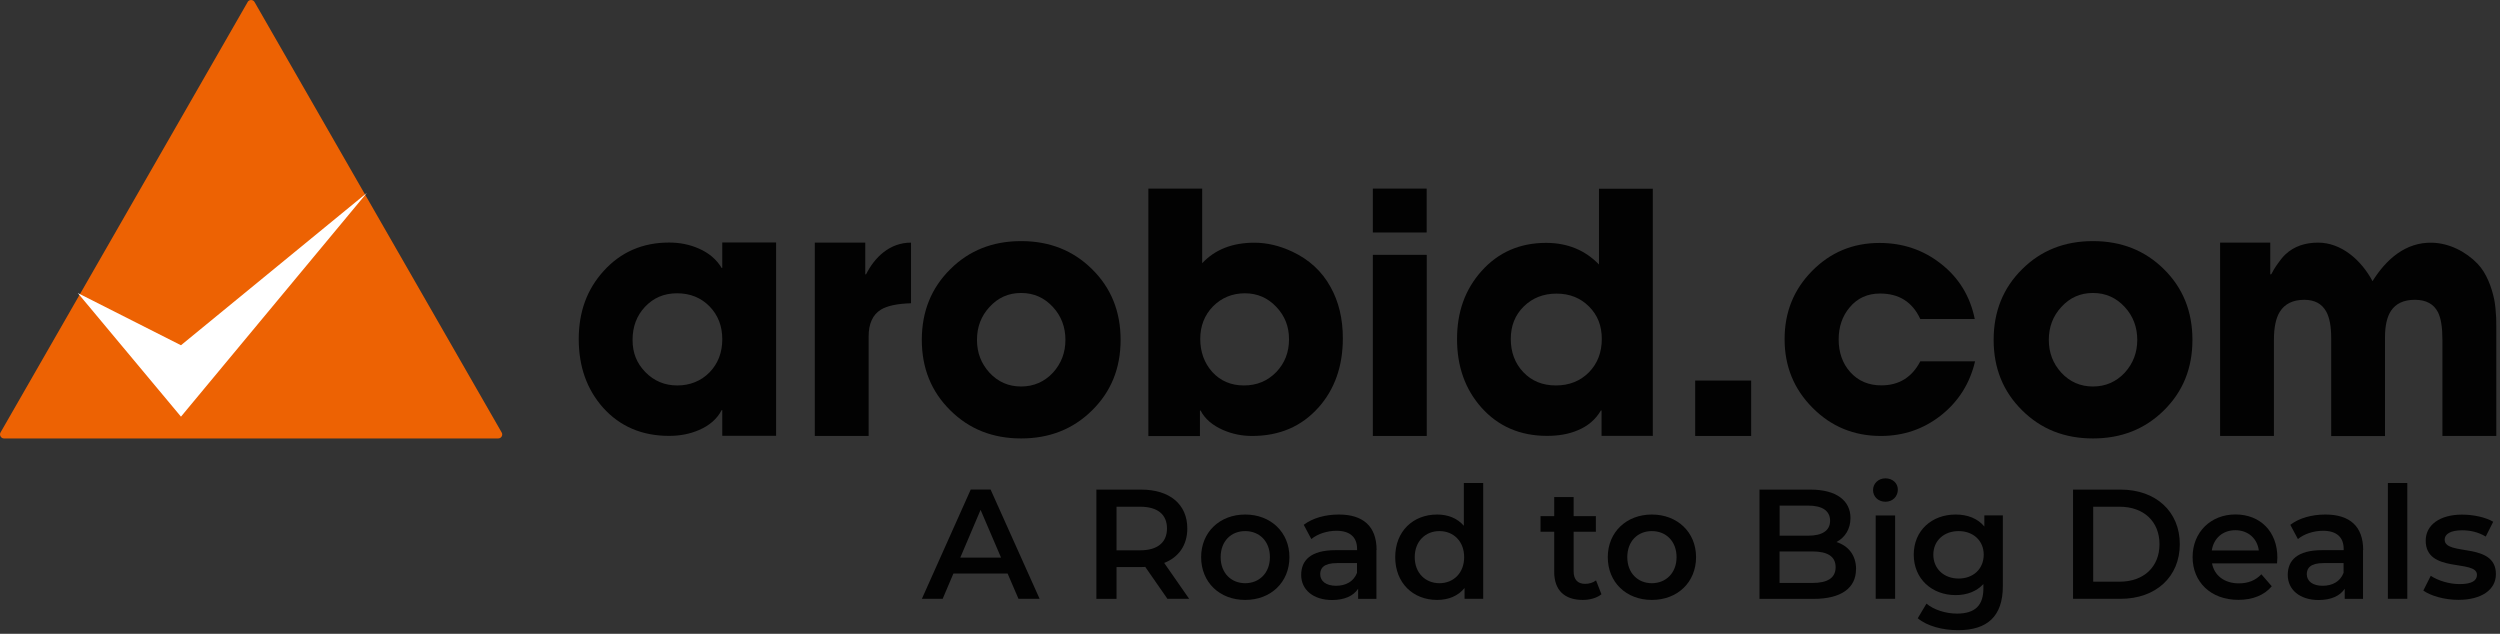 <svg width="284" height="72" viewBox="0 0 284 72" fill="none" xmlns="http://www.w3.org/2000/svg">
<rect x="0" y="0" width="284" height="72" fill="#333333" stroke="none"/>
<g clip-path="url(#clip0_305_1950)">
<path d="M28.135 0.228L0.064 49.123C-0.109 49.424 0.109 49.808 0.454 49.808H56.596C56.951 49.808 57.169 49.424 56.987 49.123L28.916 0.228C28.743 -0.073 28.307 -0.073 28.126 0.228H28.135Z" fill="#ED6203"/>
<path d="M8.839 33.291L20.558 47.332L41.68 21.907L20.558 39.22L8.839 33.291Z" fill="white"/>
<path d="M82.051 49.525V46.592H81.979C81.461 47.579 80.607 48.337 79.408 48.849C78.381 49.296 77.246 49.516 76.01 49.516C72.93 49.516 70.432 48.447 68.515 46.318C66.671 44.244 65.745 41.65 65.745 38.525C65.745 35.401 66.689 32.87 68.57 30.787C70.523 28.631 73.003 27.553 76.01 27.553C77.237 27.553 78.363 27.782 79.389 28.238C80.543 28.741 81.406 29.481 81.979 30.44H82.051V27.544H88.165V49.507H82.051V49.525ZM80.598 34.798C79.626 33.811 78.399 33.318 76.909 33.318C75.42 33.318 74.221 33.839 73.257 34.871C72.322 35.876 71.859 37.118 71.859 38.617C71.859 40.115 72.34 41.266 73.312 42.271C74.302 43.285 75.519 43.788 76.946 43.788C78.372 43.788 79.644 43.285 80.616 42.289C81.57 41.294 82.051 40.042 82.051 38.544C82.051 37.045 81.57 35.794 80.598 34.798Z" fill="#020202"/>
<path d="M103.491 34.451C101.919 34.496 100.784 34.743 100.075 35.173C99.139 35.748 98.676 36.771 98.676 38.224V49.525H92.562V27.562H98.294V31.162H98.385C99.357 29.234 101.056 27.562 103.491 27.562V34.451Z" fill="#020202"/>
<path d="M124.058 46.62C121.905 48.748 119.225 49.808 116 49.808C112.775 49.808 110.104 48.748 107.96 46.62C105.798 44.491 104.717 41.823 104.717 38.608C104.717 35.392 105.798 32.706 107.96 30.577C110.095 28.449 112.775 27.389 116 27.389C119.225 27.389 121.905 28.449 124.058 30.577C126.22 32.706 127.301 35.383 127.301 38.608C127.301 41.833 126.22 44.491 124.058 46.62ZM119.616 34.88C118.644 33.821 117.445 33.282 116 33.282C114.556 33.282 113.375 33.811 112.403 34.88C111.458 35.903 110.985 37.146 110.985 38.608C110.985 40.069 111.458 41.294 112.403 42.335C113.375 43.386 114.574 43.906 116 43.906C117.426 43.906 118.644 43.376 119.616 42.335C120.561 41.294 121.033 40.051 121.033 38.608C121.033 37.164 120.561 35.903 119.616 34.88Z" fill="#020202"/>
<path d="M149.776 46.291C147.86 48.447 145.343 49.525 142.227 49.525C141.064 49.525 139.965 49.296 138.92 48.839C137.721 48.309 136.876 47.579 136.386 46.638H136.313V49.534H130.454V21.423H136.567V29.901C138.021 28.348 139.992 27.571 142.5 27.571C143.926 27.571 145.361 27.91 146.797 28.585C148.713 29.481 150.167 30.815 151.148 32.596C152.084 34.268 152.547 36.214 152.547 38.434C152.547 41.604 151.62 44.226 149.776 46.3V46.291ZM144.998 34.871C144.026 33.839 142.836 33.318 141.419 33.318C140.001 33.318 138.766 33.82 137.785 34.816C136.822 35.812 136.349 37.045 136.349 38.507C136.349 39.969 136.804 41.239 137.712 42.253C138.648 43.276 139.847 43.787 141.31 43.787C142.772 43.787 143.99 43.285 144.98 42.271C145.952 41.257 146.433 40.014 146.433 38.543C146.433 37.073 145.952 35.885 144.998 34.871Z" fill="#020202"/>
<path d="M181.936 49.524V46.628H181.863C181.264 47.652 180.382 48.41 179.219 48.885C178.238 49.305 177.085 49.515 175.749 49.515C172.697 49.515 170.208 48.446 168.291 46.3C166.447 44.226 165.52 41.64 165.52 38.525C165.52 35.41 166.438 32.897 168.273 30.824C170.189 28.668 172.642 27.59 175.64 27.59C178.057 27.59 180.064 28.412 181.645 30.047V21.441H187.759V49.515H181.936V49.524ZM180.509 34.816C179.528 33.838 178.302 33.354 176.821 33.354C175.34 33.354 174.105 33.838 173.115 34.798C172.115 35.775 171.625 37.008 171.625 38.507C171.625 40.005 172.097 41.275 173.042 42.271C174.005 43.285 175.231 43.787 176.749 43.787C178.266 43.787 179.519 43.285 180.509 42.289C181.482 41.284 181.963 40.032 181.963 38.507C181.963 36.981 181.482 35.793 180.509 34.816Z" fill="#020202"/>
<path d="M192.573 49.525V43.23H198.932V49.525H192.573Z" fill="#020202"/>
<path d="M224.369 41.047C223.779 43.55 222.498 45.596 220.508 47.177C218.528 48.739 216.248 49.525 213.659 49.525C210.606 49.525 208.017 48.456 205.91 46.327C203.793 44.208 202.73 41.613 202.73 38.534C202.73 35.456 203.766 32.907 205.837 30.796C207.926 28.668 210.479 27.599 213.513 27.599C216.157 27.599 218.483 28.384 220.49 29.965C222.525 31.555 223.806 33.647 224.333 36.241H218.146C217.256 34.314 215.739 33.345 213.577 33.345C212.151 33.345 210.997 33.866 210.125 34.917C209.289 35.903 208.871 37.118 208.871 38.571C208.871 40.023 209.307 41.284 210.179 42.262C211.088 43.276 212.269 43.778 213.722 43.778C215.721 43.778 217.202 42.865 218.146 41.047H224.369Z" fill="#020202"/>
<path d="M245.818 46.62C243.665 48.748 240.985 49.808 237.76 49.808C234.535 49.808 231.864 48.748 229.72 46.62C227.558 44.491 226.477 41.823 226.477 38.608C226.477 35.392 227.558 32.706 229.72 30.577C231.855 28.449 234.535 27.389 237.76 27.389C240.985 27.389 243.665 28.449 245.818 30.577C247.98 32.706 249.061 35.383 249.061 38.608C249.061 41.833 247.98 44.491 245.818 46.62ZM241.375 34.88C240.403 33.821 239.204 33.282 237.76 33.282C236.315 33.282 235.134 33.811 234.162 34.88C233.218 35.903 232.745 37.146 232.745 38.608C232.745 40.069 233.218 41.294 234.162 42.335C235.134 43.386 236.334 43.906 237.76 43.906C239.186 43.906 240.403 43.376 241.375 42.335C242.32 41.294 242.793 40.051 242.793 38.608C242.793 37.164 242.32 35.903 241.375 34.88Z" fill="#020202"/>
<path d="M277.459 49.525V38.608C277.459 37.201 277.296 36.159 276.96 35.483C276.478 34.533 275.606 34.058 274.334 34.058C273.062 34.058 272.172 34.478 271.618 35.31C271.164 35.995 270.936 37 270.936 38.306V49.534H264.823V38.361C264.823 37.082 264.641 36.104 264.268 35.41C263.778 34.506 262.942 34.058 261.77 34.058C260.48 34.058 259.545 34.515 258.981 35.428C258.536 36.15 258.318 37.21 258.318 38.608V49.525H252.204V27.562H257.9V31.162H257.991C258.036 31.162 258.282 30.66 258.318 30.605C258.454 30.376 258.609 30.157 258.763 29.938C259.018 29.581 259.281 29.225 259.608 28.915C260.635 27.937 261.952 27.562 263.333 27.562C265.949 27.562 268.202 29.49 269.519 31.939C271.055 29.481 273.262 27.489 276.305 27.572C278.24 27.627 280.094 28.567 281.438 29.947C282.465 31.007 283.055 32.633 283.346 34.031C283.455 34.606 283.528 35.291 283.564 36.077C283.573 36.379 283.582 36.744 283.582 37.164V49.525H277.468H277.459Z" fill="#020202"/>
<path d="M155.954 26.411V21.423H162.068V26.411H155.954ZM155.954 49.525V28.951H162.077V49.525H155.954Z" fill="#020202"/>
<path d="M114.474 65.156H108.306L107.088 68.024H104.726L110.277 55.609H112.53L118.099 68.024H115.7L114.465 65.156H114.474ZM113.72 63.347L111.394 57.92L109.087 63.347H113.72Z" fill="#020202"/>
<path d="M132.625 68.034L130.099 64.398C129.945 64.416 129.781 64.416 129.627 64.416H126.838V68.034H124.549V55.618H129.627C132.87 55.618 134.878 57.281 134.878 60.031C134.878 61.913 133.924 63.292 132.252 63.95L135.087 68.025H132.616L132.625 68.034ZM129.518 57.564H126.838V62.516H129.518C131.526 62.516 132.57 61.593 132.57 60.031C132.57 58.468 131.535 57.564 129.518 57.564Z" fill="#020202"/>
<path d="M136.449 63.292C136.449 60.451 138.566 58.45 141.455 58.45C144.344 58.45 146.479 60.451 146.479 63.292C146.479 66.133 144.38 68.152 141.455 68.152C138.53 68.152 136.449 66.133 136.449 63.292ZM144.262 63.292C144.262 61.483 143.063 60.332 141.455 60.332C139.847 60.332 138.666 61.483 138.666 63.292C138.666 65.101 139.865 66.252 141.455 66.252C143.045 66.252 144.262 65.101 144.262 63.292Z" fill="#020202"/>
<path d="M156.363 62.479V68.034H154.282V66.882C153.755 67.696 152.729 68.162 151.321 68.162C149.168 68.162 147.814 66.974 147.814 65.32C147.814 63.667 148.877 62.497 151.73 62.497H154.164V62.351C154.164 61.054 153.392 60.296 151.82 60.296C150.767 60.296 149.667 60.652 148.968 61.237L148.105 59.62C149.113 58.843 150.576 58.45 152.093 58.45C154.809 58.45 156.381 59.748 156.381 62.479H156.363ZM154.155 65.064V63.968H151.884C150.385 63.968 149.976 64.535 149.976 65.229C149.976 66.024 150.648 66.544 151.775 66.544C152.901 66.544 153.783 66.051 154.155 65.074V65.064Z" fill="#020202"/>
<path d="M168.49 54.869V68.024H166.374V66.8C165.638 67.705 164.539 68.152 163.258 68.152C160.523 68.152 158.497 66.234 158.497 63.292C158.497 60.35 160.523 58.45 163.258 58.45C164.475 58.45 165.547 58.861 166.292 59.729V54.869H168.5H168.49ZM166.328 63.292C166.328 61.483 165.111 60.332 163.521 60.332C161.931 60.332 160.714 61.483 160.714 63.292C160.714 65.101 161.931 66.252 163.521 66.252C165.111 66.252 166.328 65.101 166.328 63.292Z" fill="#020202"/>
<path d="M181.917 67.513C181.39 67.942 180.591 68.152 179.801 68.152C177.738 68.152 176.558 67.056 176.558 64.964V60.405H175.004V58.633H176.558V56.468H178.765V58.633H181.291V60.405H178.765V64.909C178.765 65.832 179.219 66.325 180.073 66.325C180.527 66.325 180.973 66.197 181.309 65.932L181.926 67.513H181.917Z" fill="#020202"/>
<path d="M182.644 63.292C182.644 60.451 184.761 58.45 187.65 58.45C190.539 58.45 192.673 60.451 192.673 63.292C192.673 66.133 190.575 68.152 187.65 68.152C184.724 68.152 182.644 66.133 182.644 63.292ZM190.457 63.292C190.457 61.483 189.258 60.332 187.65 60.332C186.042 60.332 184.861 61.483 184.861 63.292C184.861 65.101 186.06 66.252 187.65 66.252C189.239 66.252 190.457 65.101 190.457 63.292Z" fill="#020202"/>
<path d="M210.842 64.662C210.842 66.791 209.18 68.033 206.009 68.033H199.877V55.618H205.664C208.626 55.618 210.215 56.879 210.215 58.843C210.215 60.122 209.579 61.063 208.626 61.574C209.952 62.004 210.851 63.045 210.851 64.662H210.842ZM202.166 57.427V60.853H205.41C206.999 60.853 207.899 60.286 207.899 59.153C207.899 58.021 206.999 57.436 205.41 57.436H202.166V57.427ZM208.526 64.434C208.526 63.191 207.59 62.643 205.864 62.643H202.157V66.225H205.864C207.59 66.225 208.526 65.676 208.526 64.434Z" fill="#020202"/>
<path d="M212.777 55.673C212.777 54.933 213.377 54.339 214.186 54.339C214.994 54.339 215.594 54.887 215.594 55.618C215.594 56.395 215.012 56.998 214.186 56.998C213.359 56.998 212.777 56.413 212.777 55.664V55.673ZM213.077 58.56H215.285V68.024H213.077V58.56Z" fill="#020202"/>
<path d="M227.522 58.56V66.59C227.522 70.034 225.741 71.587 222.443 71.587C220.681 71.587 218.937 71.131 217.856 70.235L218.846 68.573C219.673 69.267 221.017 69.705 222.316 69.705C224.397 69.705 225.314 68.746 225.314 66.837V66.344C224.542 67.193 223.424 67.604 222.162 67.604C219.464 67.604 217.401 65.759 217.401 63.009C217.401 60.259 219.464 58.45 222.162 58.45C223.488 58.45 224.651 58.88 225.423 59.811V58.551H227.522V58.56ZM225.35 63.009C225.35 61.41 224.151 60.332 222.498 60.332C220.844 60.332 219.627 61.41 219.627 63.009C219.627 64.608 220.826 65.722 222.498 65.722C224.169 65.722 225.35 64.626 225.35 63.009Z" fill="#020202"/>
<path d="M235.498 55.618H240.894C244.9 55.618 247.625 58.103 247.625 61.821C247.625 65.54 244.891 68.025 240.894 68.025H235.498V55.609V55.618ZM240.785 66.079C243.537 66.079 245.318 64.398 245.318 61.821C245.318 59.245 243.537 57.564 240.785 57.564H237.787V66.079H240.785Z" fill="#020202"/>
<path d="M258.672 64.005H251.287C251.55 65.384 252.695 66.27 254.339 66.27C255.393 66.27 256.229 65.933 256.892 65.238L258.073 66.599C257.228 67.613 255.902 68.143 254.285 68.143C251.132 68.143 249.079 66.106 249.079 63.283C249.079 60.46 251.141 58.441 253.948 58.441C256.756 58.441 258.709 60.378 258.709 63.338C258.709 63.511 258.691 63.786 258.672 63.996V64.005ZM251.259 62.534H256.601C256.429 61.173 255.384 60.232 253.939 60.232C252.495 60.232 251.468 61.154 251.259 62.534Z" fill="#020202"/>
<path d="M268.438 62.479V68.034H266.358V66.882C265.831 67.696 264.804 68.162 263.396 68.162C261.243 68.162 259.889 66.974 259.889 65.32C259.889 63.667 260.943 62.497 263.805 62.497H266.24V62.351C266.24 61.054 265.467 60.296 263.896 60.296C262.842 60.296 261.743 60.652 261.043 61.237L260.18 59.62C261.189 58.843 262.651 58.45 264.168 58.45C266.885 58.45 268.456 59.748 268.456 62.479H268.438ZM266.23 65.064V63.968H263.959C262.46 63.968 262.052 64.535 262.052 65.229C262.052 66.024 262.724 66.544 263.85 66.544C264.977 66.544 265.858 66.051 266.23 65.074V65.064Z" fill="#020202"/>
<path d="M271.264 54.869H273.471V68.024H271.264V54.869Z" fill="#020202"/>
<path d="M275.288 67.093L276.133 65.412C276.959 65.96 278.231 66.353 279.412 66.353C280.802 66.353 281.383 65.96 281.383 65.302C281.383 63.493 275.56 65.192 275.56 61.419C275.56 59.629 277.168 58.459 279.703 58.459C280.956 58.459 282.383 58.761 283.228 59.272L282.383 60.953C281.483 60.423 280.584 60.241 279.685 60.241C278.349 60.241 277.713 60.688 277.713 61.3C277.713 63.219 283.536 61.511 283.536 65.22C283.536 66.992 281.91 68.143 279.267 68.143C277.695 68.143 276.123 67.686 275.279 67.083L275.288 67.093Z" fill="#020202"/>
</g>
<defs>
<clipPath id="clip0_305_1950">
<rect width="284" height="72" fill="white"/>
</clipPath>
</defs>
</svg>
